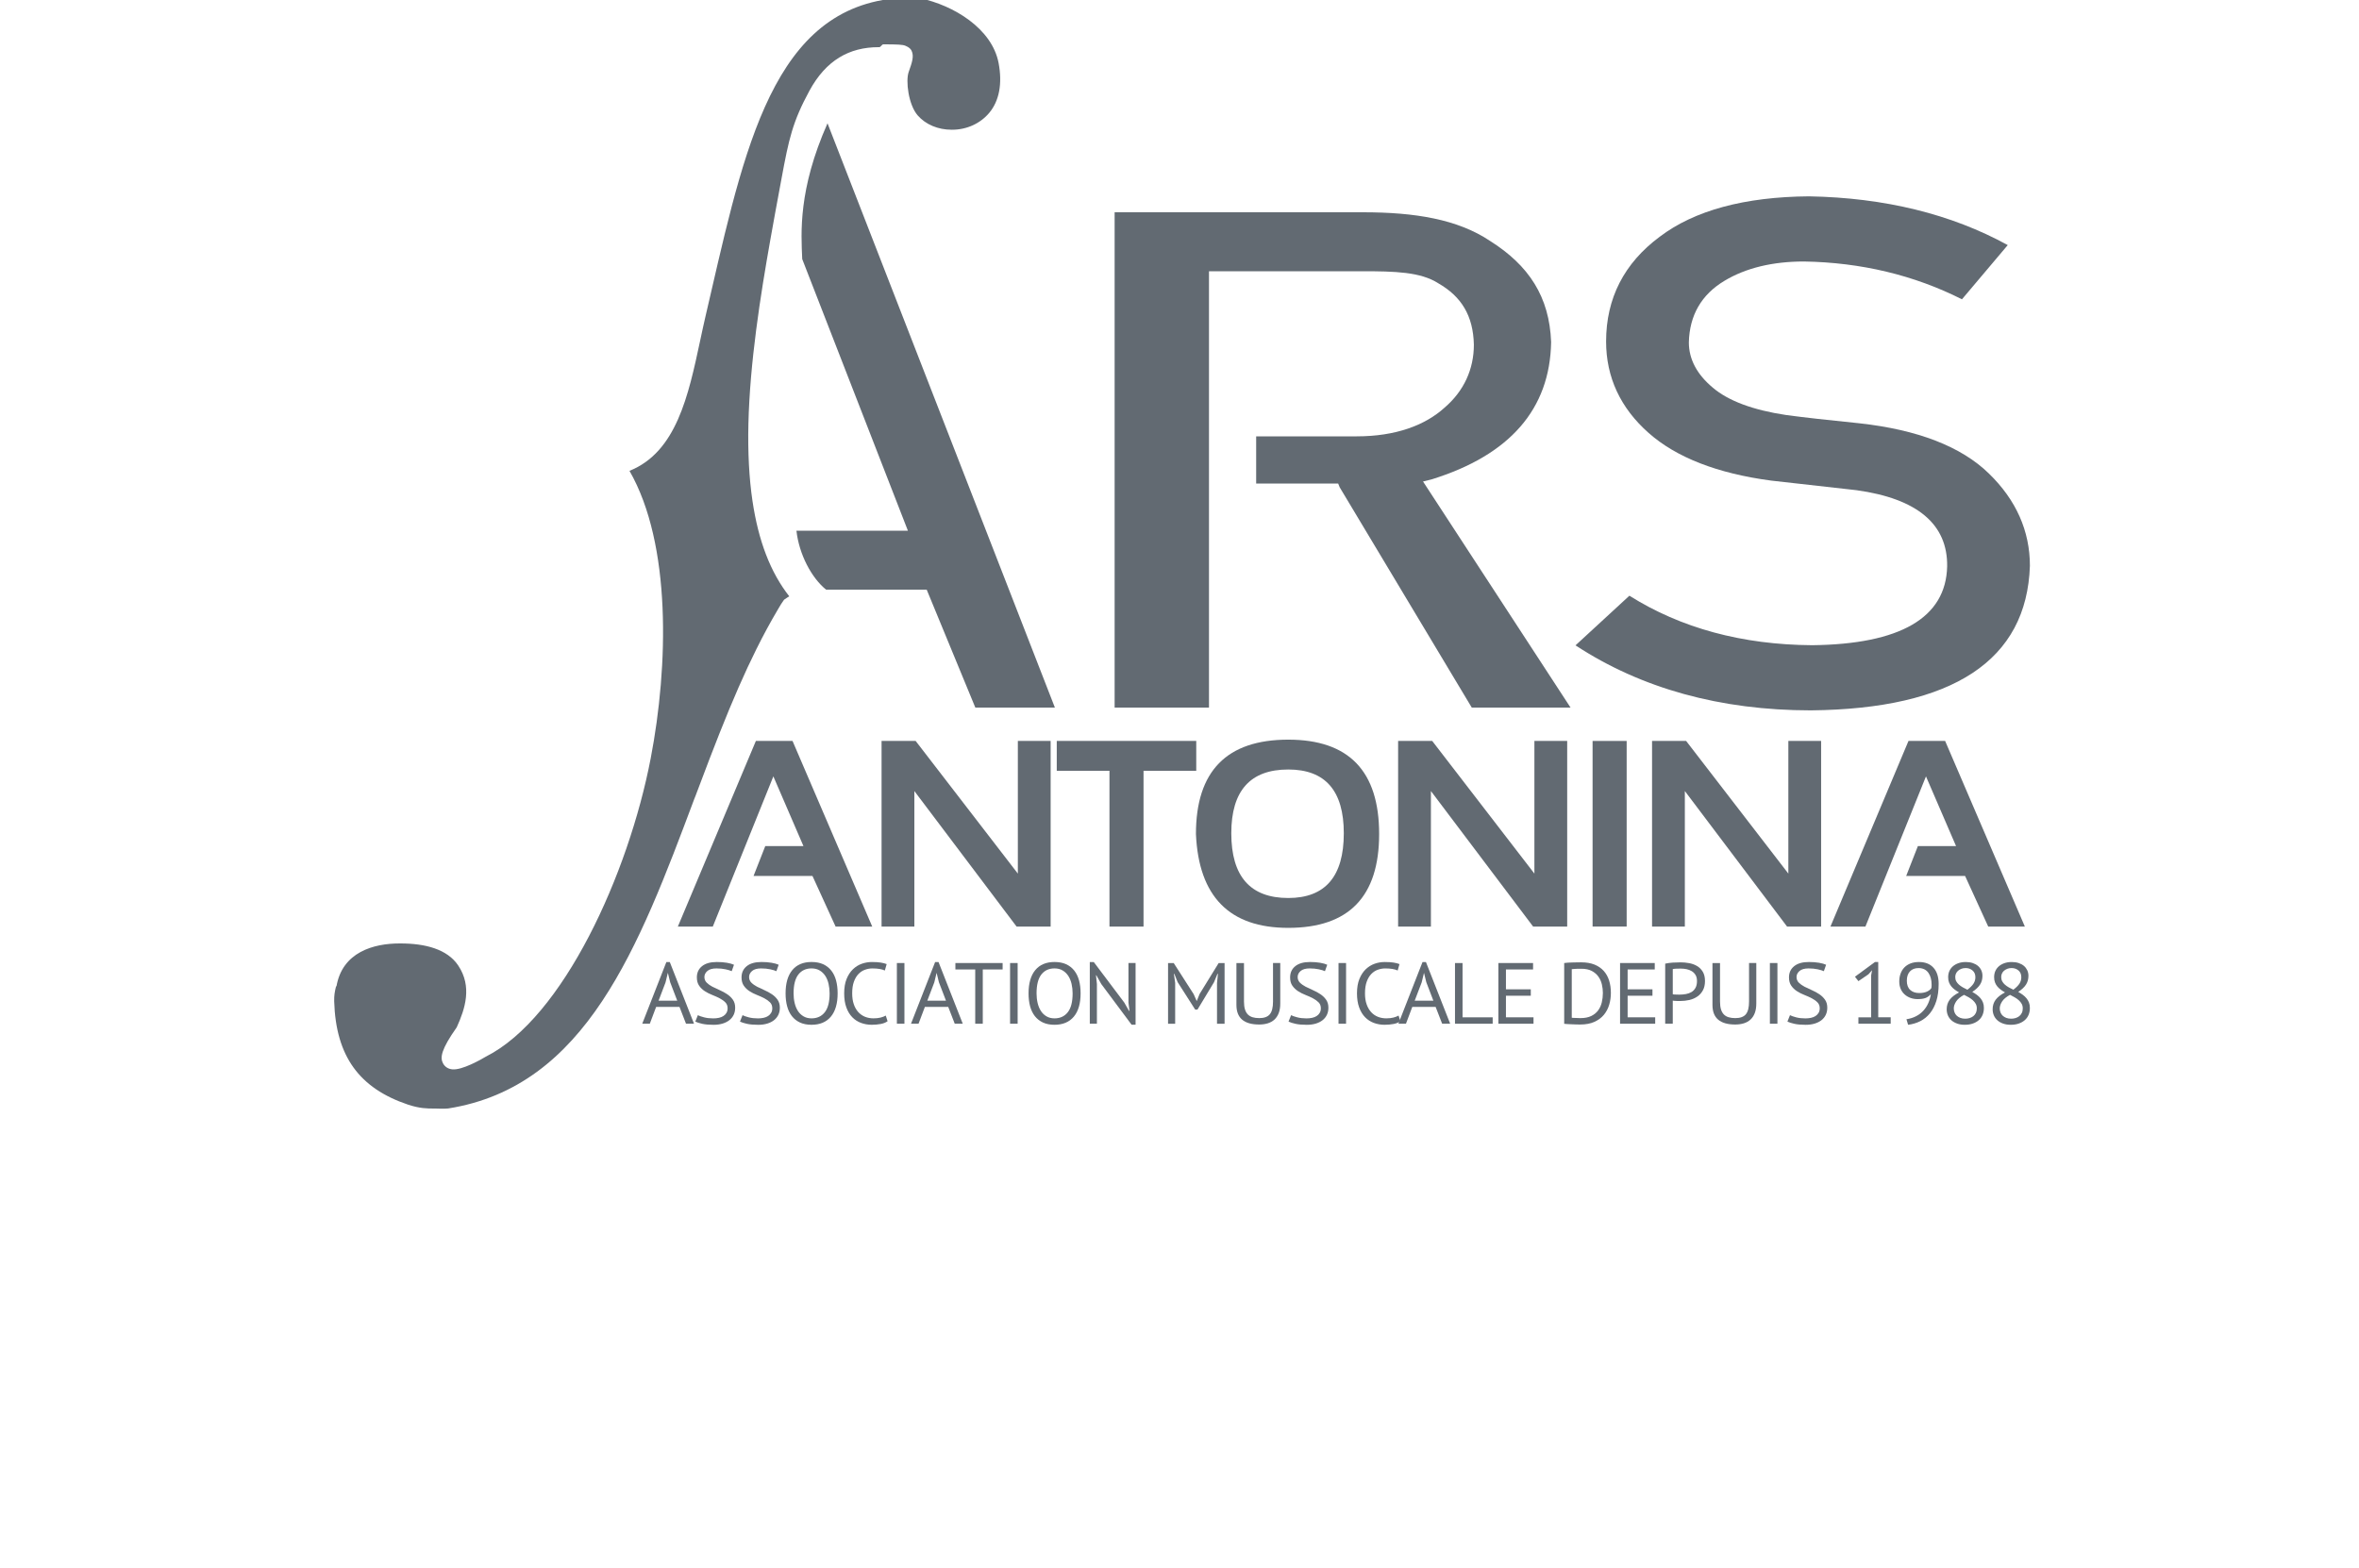 <?xml version="1.0" encoding="utf-8"?>
<!-- Generator: Adobe Illustrator 15.1.0, SVG Export Plug-In . SVG Version: 6.00 Build 0)  -->
<!DOCTYPE svg PUBLIC "-//W3C//DTD SVG 1.0//EN" "http://www.w3.org/TR/2001/REC-SVG-20010904/DTD/svg10.dtd">
<svg version="1.0" id="Layer_1" xmlns="http://www.w3.org/2000/svg" xmlns:xlink="http://www.w3.org/1999/xlink" x="0px" y="0px"
	 width="200px" height="133px" viewBox="0 0 200 133" enable-background="new 0 0 200 133" xml:space="preserve">
<g>
	<g>
		<path fill="#626A72" d="M57.609,85.382h-1.981l-0.537,1.426h-0.641l2.044-5.227h0.293l2.053,5.227h-0.679L57.609,85.382z
			 M55.836,84.852h1.581l-0.599-1.564l-0.191-0.78h-0.009l-0.192,0.795L55.836,84.852z"/>
		<path fill="#626A72" d="M61.688,85.499c0-0.205-0.064-0.373-0.193-0.503c-0.128-0.13-0.29-0.244-0.482-0.346
			c-0.194-0.1-0.403-0.195-0.629-0.283c-0.226-0.089-0.436-0.194-0.628-0.319c-0.193-0.125-0.354-0.279-0.482-0.464
			c-0.127-0.183-0.193-0.417-0.193-0.702c0-0.401,0.146-0.72,0.439-0.955c0.293-0.236,0.71-0.353,1.25-0.353
			c0.313,0,0.6,0.021,0.857,0.065c0.257,0.044,0.457,0.101,0.602,0.169l-0.193,0.544c-0.119-0.056-0.292-0.108-0.521-0.159
			c-0.229-0.05-0.487-0.075-0.775-0.075c-0.34,0-0.595,0.071-0.764,0.216c-0.17,0.146-0.255,0.315-0.255,0.512
			c0,0.191,0.066,0.35,0.194,0.478s0.288,0.241,0.481,0.343c0.193,0.099,0.403,0.198,0.629,0.297c0.226,0.1,0.436,0.212,0.629,0.343
			c0.193,0.129,0.354,0.284,0.483,0.466c0.127,0.183,0.192,0.407,0.192,0.676c0,0.222-0.041,0.42-0.123,0.597
			c-0.083,0.177-0.203,0.327-0.363,0.456c-0.159,0.126-0.353,0.225-0.579,0.294c-0.226,0.068-0.482,0.104-0.771,0.104
			c-0.386,0-0.704-0.029-0.957-0.085c-0.251-0.057-0.448-0.12-0.586-0.188l0.216-0.544c0.119,0.062,0.293,0.123,0.524,0.183
			c0.232,0.06,0.491,0.09,0.779,0.09c0.169,0,0.33-0.016,0.479-0.048c0.148-0.032,0.278-0.083,0.385-0.154
			c0.11-0.071,0.195-0.16,0.259-0.269C61.656,85.774,61.688,85.646,61.688,85.499z"/>
		<path fill="#626A72" d="M65.476,85.499c0-0.205-0.065-0.373-0.193-0.503c-0.129-0.13-0.29-0.244-0.482-0.346
			c-0.193-0.1-0.402-0.195-0.628-0.283c-0.227-0.089-0.436-0.194-0.629-0.319c-0.193-0.125-0.354-0.279-0.482-0.464
			c-0.128-0.183-0.193-0.417-0.193-0.702c0-0.401,0.147-0.72,0.44-0.955c0.293-0.236,0.709-0.353,1.25-0.353
			c0.312,0,0.599,0.021,0.856,0.065c0.258,0.044,0.458,0.101,0.603,0.169l-0.193,0.544c-0.119-0.056-0.292-0.108-0.521-0.159
			c-0.229-0.05-0.488-0.075-0.776-0.075c-0.34,0-0.594,0.071-0.764,0.216c-0.169,0.146-0.254,0.315-0.254,0.512
			c0,0.191,0.063,0.35,0.192,0.478c0.128,0.128,0.29,0.241,0.482,0.343c0.193,0.099,0.402,0.198,0.629,0.297
			c0.226,0.1,0.436,0.212,0.629,0.343c0.193,0.129,0.354,0.284,0.482,0.466c0.128,0.183,0.193,0.407,0.193,0.676
			c0,0.222-0.041,0.42-0.124,0.597c-0.082,0.177-0.204,0.327-0.363,0.456c-0.159,0.126-0.352,0.225-0.578,0.294
			c-0.227,0.068-0.484,0.104-0.771,0.104c-0.385,0-0.705-0.029-0.957-0.085c-0.252-0.057-0.448-0.12-0.587-0.188l0.217-0.544
			c0.118,0.062,0.292,0.123,0.524,0.183c0.231,0.06,0.491,0.09,0.779,0.09c0.171,0,0.329-0.016,0.479-0.048
			c0.149-0.032,0.277-0.083,0.386-0.154c0.107-0.071,0.193-0.16,0.258-0.269C65.444,85.774,65.476,85.646,65.476,85.499z"/>
		<path fill="#626A72" d="M66.603,84.234c0-0.857,0.189-1.515,0.57-1.974c0.38-0.458,0.923-0.687,1.628-0.687
			c0.381,0,0.71,0.063,0.988,0.189c0.278,0.129,0.508,0.309,0.69,0.542c0.183,0.232,0.318,0.512,0.405,0.837
			c0.087,0.327,0.132,0.691,0.132,1.092c0,0.857-0.192,1.516-0.575,1.976c-0.383,0.458-0.93,0.688-1.64,0.688
			c-0.375,0-0.701-0.064-0.976-0.191c-0.275-0.128-0.504-0.309-0.686-0.54c-0.183-0.234-0.318-0.514-0.405-0.839
			C66.646,85,66.603,84.637,66.603,84.234z M67.281,84.234c0,0.284,0.029,0.555,0.089,0.811c0.059,0.254,0.151,0.479,0.274,0.672
			s0.282,0.348,0.475,0.462c0.192,0.116,0.42,0.174,0.682,0.174c0.478,0,0.854-0.174,1.126-0.52
			c0.273-0.344,0.409-0.878,0.409-1.599c0-0.278-0.03-0.548-0.088-0.805c-0.059-0.258-0.152-0.483-0.277-0.677
			c-0.126-0.192-0.286-0.348-0.479-0.462c-0.193-0.115-0.423-0.173-0.69-0.173c-0.473,0-0.845,0.173-1.115,0.518
			C67.417,82.981,67.281,83.515,67.281,84.234z"/>
		<path fill="#626A72" d="M75.251,86.595c-0.154,0.113-0.351,0.192-0.587,0.235c-0.236,0.044-0.488,0.067-0.755,0.067
			c-0.324,0-0.628-0.054-0.911-0.159c-0.283-0.105-0.53-0.266-0.74-0.481c-0.212-0.216-0.379-0.491-0.502-0.827
			c-0.124-0.336-0.185-0.733-0.185-1.195c0-0.48,0.067-0.888,0.205-1.224c0.136-0.336,0.316-0.609,0.54-0.824
			c0.223-0.213,0.474-0.368,0.751-0.466c0.278-0.098,0.561-0.146,0.849-0.146c0.309,0,0.56,0.016,0.755,0.047
			s0.363,0.075,0.502,0.129l-0.154,0.544c-0.248-0.118-0.6-0.176-1.057-0.176c-0.211,0-0.419,0.036-0.625,0.11
			c-0.206,0.072-0.39,0.193-0.551,0.36c-0.163,0.165-0.292,0.384-0.39,0.654c-0.1,0.27-0.146,0.6-0.146,0.991
			c0,0.354,0.045,0.663,0.138,0.927c0.092,0.266,0.219,0.485,0.381,0.662c0.163,0.176,0.353,0.31,0.571,0.397
			c0.219,0.088,0.456,0.132,0.714,0.132c0.232,0,0.433-0.021,0.605-0.066c0.173-0.044,0.318-0.101,0.437-0.169L75.251,86.595z"/>
		<path fill="#626A72" d="M76.039,81.661h0.64v5.146h-0.64V81.661z"/>
		<path fill="#626A72" d="M80.393,85.382h-1.98l-0.538,1.426h-0.639l2.044-5.227h0.292l2.053,5.227h-0.68L80.393,85.382z
			 M78.619,84.852h1.582l-0.599-1.564l-0.191-0.78h-0.008l-0.192,0.795L78.619,84.852z"/>
		<path fill="#626A72" d="M85.003,82.206h-1.682v4.602h-0.64v-4.602H81v-0.545h4.004V82.206z"/>
		<path fill="#626A72" d="M85.636,81.661h0.641v5.146h-0.641V81.661z"/>
		<path fill="#626A72" d="M87.203,84.234c0-0.857,0.189-1.515,0.57-1.974c0.381-0.458,0.923-0.687,1.629-0.687
			c0.38,0,0.709,0.063,0.987,0.189c0.278,0.129,0.507,0.309,0.691,0.542c0.182,0.232,0.317,0.512,0.405,0.837
			c0.087,0.327,0.13,0.691,0.13,1.092c0,0.857-0.191,1.516-0.575,1.976c-0.385,0.458-0.93,0.688-1.639,0.688
			c-0.376,0-0.702-0.064-0.976-0.191c-0.275-0.128-0.505-0.309-0.687-0.54c-0.183-0.234-0.317-0.514-0.406-0.839
			C87.245,85,87.203,84.637,87.203,84.234z M87.881,84.234c0,0.284,0.029,0.555,0.089,0.811c0.06,0.254,0.15,0.479,0.274,0.672
			c0.123,0.193,0.282,0.348,0.475,0.462c0.193,0.116,0.421,0.174,0.684,0.174c0.478,0,0.853-0.174,1.125-0.52
			c0.273-0.344,0.41-0.878,0.41-1.599c0-0.278-0.03-0.548-0.089-0.805c-0.06-0.258-0.153-0.483-0.278-0.677
			c-0.126-0.192-0.287-0.348-0.479-0.462c-0.192-0.115-0.422-0.173-0.69-0.173c-0.475,0-0.845,0.173-1.115,0.518
			C88.017,82.981,87.881,83.515,87.881,84.234z"/>
		<path fill="#626A72" d="M93.367,83.441l-0.417-0.743h-0.03l0.078,0.743v3.366h-0.603v-5.227h0.339l2.585,3.434l0.401,0.705h0.038
			l-0.085-0.705v-3.354h0.603v5.229h-0.339L93.367,83.441z"/>
		<path fill="#626A72" d="M103.181,83.354l0.079-0.773h-0.041l-0.293,0.707l-1.402,2.322h-0.194l-1.488-2.33l-0.278-0.699h-0.039
			l0.108,0.765v3.463h-0.603v-5.146h0.48l1.688,2.632l0.255,0.574h0.015l0.239-0.589l1.613-2.617h0.502v5.146h-0.642V83.354z"/>
		<path fill="#626A72" d="M107.926,81.661h0.617v3.435c0,0.308-0.042,0.575-0.127,0.8c-0.086,0.227-0.207,0.412-0.362,0.556
			c-0.158,0.145-0.347,0.251-0.567,0.321c-0.221,0.068-0.466,0.102-0.732,0.102c-0.638,0-1.12-0.137-1.443-0.411
			s-0.486-0.691-0.486-1.25v-3.552h0.641v3.266c0,0.26,0.027,0.479,0.081,0.657s0.135,0.324,0.243,0.434
			c0.109,0.11,0.244,0.191,0.404,0.239c0.162,0.049,0.352,0.074,0.568,0.074c0.416,0,0.713-0.109,0.895-0.328
			c0.18-0.218,0.27-0.576,0.27-1.076V81.661z"/>
		<path fill="#626A72" d="M111.984,85.499c0-0.205-0.063-0.373-0.192-0.503c-0.13-0.13-0.289-0.244-0.481-0.346
			c-0.194-0.1-0.404-0.195-0.631-0.283c-0.227-0.089-0.436-0.194-0.628-0.319s-0.354-0.279-0.483-0.464
			c-0.129-0.183-0.191-0.417-0.191-0.702c0-0.401,0.146-0.72,0.439-0.955c0.293-0.236,0.71-0.353,1.25-0.353
			c0.312,0,0.6,0.021,0.857,0.065c0.256,0.044,0.457,0.101,0.601,0.169l-0.193,0.544c-0.118-0.056-0.291-0.108-0.521-0.159
			c-0.229-0.05-0.488-0.075-0.775-0.075c-0.339,0-0.594,0.071-0.764,0.216c-0.17,0.146-0.254,0.315-0.254,0.512
			c0,0.191,0.064,0.35,0.192,0.478s0.29,0.241,0.482,0.343c0.192,0.099,0.402,0.198,0.628,0.297c0.227,0.1,0.437,0.212,0.631,0.343
			c0.191,0.129,0.352,0.284,0.48,0.466c0.128,0.183,0.193,0.407,0.193,0.676c0,0.222-0.041,0.42-0.124,0.597
			c-0.082,0.177-0.202,0.327-0.362,0.456c-0.158,0.126-0.352,0.225-0.578,0.294c-0.228,0.068-0.484,0.104-0.772,0.104
			c-0.386,0-0.702-0.029-0.956-0.085c-0.252-0.057-0.449-0.12-0.587-0.188l0.216-0.544c0.119,0.062,0.293,0.123,0.525,0.183
			s0.49,0.09,0.779,0.09c0.17,0,0.329-0.016,0.479-0.048c0.148-0.032,0.277-0.083,0.386-0.154s0.194-0.16,0.258-0.269
			C111.953,85.774,111.984,85.646,111.984,85.499z"/>
		<path fill="#626A72" d="M113.482,81.661h0.64v5.146h-0.64V81.661z"/>
		<path fill="#626A72" d="M118.729,86.595c-0.156,0.113-0.351,0.192-0.587,0.235c-0.237,0.044-0.489,0.067-0.757,0.067
			c-0.324,0-0.627-0.054-0.91-0.159s-0.53-0.266-0.74-0.481c-0.211-0.216-0.379-0.491-0.502-0.827s-0.186-0.733-0.186-1.195
			c0-0.48,0.069-0.888,0.205-1.224c0.137-0.336,0.316-0.609,0.539-0.824c0.224-0.213,0.476-0.368,0.752-0.466
			c0.279-0.098,0.562-0.146,0.85-0.146c0.309,0,0.561,0.016,0.757,0.047c0.194,0.031,0.361,0.075,0.501,0.129l-0.154,0.544
			c-0.246-0.118-0.6-0.176-1.057-0.176c-0.211,0-0.418,0.036-0.625,0.11c-0.207,0.072-0.391,0.193-0.553,0.36
			c-0.162,0.165-0.291,0.384-0.39,0.654c-0.097,0.27-0.146,0.6-0.146,0.991c0,0.354,0.045,0.663,0.139,0.927
			c0.092,0.266,0.221,0.485,0.381,0.662c0.162,0.176,0.353,0.31,0.572,0.397c0.219,0.088,0.456,0.132,0.713,0.132
			c0.231,0,0.435-0.021,0.606-0.066c0.171-0.044,0.317-0.101,0.435-0.169L118.729,86.595z"/>
		<path fill="#626A72" d="M121.715,85.382h-1.979l-0.537,1.426h-0.641l2.044-5.227h0.293l2.053,5.227h-0.68L121.715,85.382z
			 M119.941,84.852h1.582l-0.599-1.564l-0.191-0.78h-0.007l-0.193,0.795L119.941,84.852z"/>
		<path fill="#626A72" d="M126.551,86.808h-3.194v-5.146h0.64v4.603h2.555V86.808z"/>
		<path fill="#626A72" d="M127.037,81.661h2.939v0.545h-2.3v1.684h2.107v0.544h-2.107v1.83h2.338v0.544h-2.978V81.661z"/>
		<path fill="#626A72" d="M132.615,81.661c0.099-0.015,0.207-0.025,0.327-0.033c0.122-0.007,0.248-0.012,0.379-0.014
			s0.261-0.005,0.386-0.008c0.127-0.002,0.243-0.004,0.351-0.004c0.433,0,0.807,0.064,1.124,0.19
			c0.315,0.129,0.577,0.307,0.782,0.534c0.206,0.228,0.359,0.501,0.46,0.82c0.1,0.318,0.149,0.668,0.149,1.051
			c0,0.347-0.047,0.682-0.143,1.004c-0.095,0.321-0.245,0.604-0.451,0.853s-0.474,0.446-0.802,0.595
			c-0.33,0.15-0.728,0.225-1.196,0.225c-0.083,0-0.189-0.002-0.321-0.003c-0.13-0.003-0.266-0.007-0.404-0.016
			c-0.139-0.007-0.268-0.013-0.385-0.018c-0.12-0.005-0.204-0.012-0.256-0.022V81.661z M134.073,82.147c-0.065,0-0.141,0-0.22,0
			s-0.158,0.002-0.235,0.007s-0.147,0.01-0.212,0.015c-0.064,0.006-0.114,0.01-0.15,0.014v4.118
			c0.025,0.005,0.075,0.009,0.146,0.012c0.074,0.001,0.147,0.004,0.225,0.007c0.077,0.002,0.152,0.004,0.224,0.008
			c0.072,0.003,0.122,0.004,0.146,0.004c0.361,0,0.662-0.06,0.907-0.177c0.244-0.118,0.439-0.276,0.587-0.475
			c0.146-0.198,0.251-0.427,0.312-0.684s0.092-0.523,0.092-0.798c0-0.24-0.029-0.481-0.085-0.725
			c-0.057-0.242-0.154-0.462-0.293-0.657c-0.139-0.196-0.325-0.357-0.559-0.482C134.723,82.209,134.429,82.147,134.073,82.147z"/>
		<path fill="#626A72" d="M137.353,81.661h2.939v0.545h-2.299v1.684h2.105v0.544h-2.105v1.83h2.337v0.544h-2.978V81.661z"/>
		<path fill="#626A72" d="M141.179,81.713c0.197-0.043,0.408-0.073,0.635-0.088c0.225-0.015,0.449-0.022,0.67-0.022
			c0.237,0,0.478,0.022,0.722,0.067c0.243,0.043,0.467,0.123,0.667,0.242c0.201,0.116,0.363,0.278,0.49,0.485
			c0.125,0.206,0.189,0.468,0.189,0.787c0,0.312-0.06,0.577-0.178,0.793s-0.275,0.393-0.471,0.525
			c-0.195,0.136-0.419,0.232-0.671,0.292c-0.253,0.057-0.512,0.087-0.78,0.087c-0.024,0-0.067,0-0.127,0s-0.121-0.002-0.185-0.004
			c-0.064-0.002-0.128-0.006-0.188-0.011c-0.063-0.005-0.106-0.01-0.132-0.016v1.956h-0.642V81.713z M142.499,82.133
			c-0.134,0-0.263,0.002-0.385,0.007c-0.124,0.005-0.222,0.018-0.294,0.036v2.133c0.025,0.01,0.067,0.016,0.123,0.019
			c0.058,0.002,0.116,0.005,0.179,0.007c0.061,0.003,0.12,0.004,0.177,0.004c0.056,0,0.097,0,0.123,0
			c0.175,0,0.349-0.017,0.521-0.049c0.171-0.03,0.329-0.088,0.468-0.171c0.139-0.084,0.25-0.201,0.335-0.354
			c0.086-0.152,0.127-0.346,0.127-0.58c0-0.202-0.04-0.37-0.119-0.504c-0.08-0.135-0.186-0.243-0.316-0.324
			c-0.132-0.082-0.279-0.139-0.443-0.174C142.827,82.149,142.663,82.133,142.499,82.133z"/>
		<path fill="#626A72" d="M148.285,81.661h0.617v3.435c0,0.308-0.041,0.575-0.126,0.8c-0.085,0.227-0.207,0.412-0.363,0.556
			c-0.157,0.145-0.345,0.251-0.567,0.321c-0.221,0.068-0.466,0.102-0.732,0.102c-0.638,0-1.118-0.137-1.443-0.411
			c-0.324-0.274-0.485-0.691-0.485-1.25v-3.552h0.641v3.266c0,0.26,0.027,0.479,0.079,0.657c0.055,0.179,0.137,0.324,0.243,0.434
			c0.109,0.11,0.243,0.191,0.406,0.239c0.162,0.049,0.351,0.074,0.567,0.074c0.417,0,0.715-0.109,0.896-0.328
			c0.18-0.218,0.269-0.576,0.269-1.076V81.661z"/>
		<path fill="#626A72" d="M150.054,81.661h0.639v5.146h-0.639V81.661z"/>
		<path fill="#626A72" d="M154.28,85.499c0-0.205-0.063-0.373-0.193-0.503c-0.128-0.13-0.288-0.244-0.481-0.346
			c-0.193-0.1-0.403-0.195-0.629-0.283c-0.227-0.089-0.436-0.194-0.629-0.319s-0.354-0.279-0.481-0.464
			c-0.129-0.183-0.194-0.417-0.194-0.702c0-0.401,0.147-0.72,0.441-0.955c0.292-0.236,0.709-0.353,1.248-0.353
			c0.315,0,0.601,0.021,0.858,0.065c0.256,0.044,0.456,0.101,0.601,0.169l-0.192,0.544c-0.118-0.056-0.291-0.108-0.521-0.159
			c-0.23-0.05-0.489-0.075-0.776-0.075c-0.339,0-0.594,0.071-0.764,0.216c-0.169,0.146-0.255,0.315-0.255,0.512
			c0,0.191,0.064,0.35,0.193,0.478s0.289,0.241,0.482,0.343c0.192,0.099,0.401,0.198,0.628,0.297c0.228,0.1,0.438,0.212,0.63,0.343
			c0.193,0.129,0.353,0.284,0.482,0.466c0.129,0.183,0.192,0.407,0.192,0.676c0,0.222-0.041,0.42-0.124,0.597
			c-0.081,0.177-0.202,0.327-0.362,0.456c-0.159,0.126-0.353,0.225-0.578,0.294c-0.228,0.068-0.482,0.104-0.772,0.104
			c-0.386,0-0.704-0.029-0.956-0.085c-0.252-0.057-0.447-0.12-0.587-0.188l0.216-0.544c0.119,0.062,0.294,0.123,0.524,0.183
			c0.232,0.06,0.491,0.09,0.78,0.09c0.169,0,0.328-0.016,0.479-0.048c0.147-0.032,0.275-0.083,0.385-0.154
			c0.107-0.071,0.193-0.16,0.259-0.269C154.248,85.774,154.28,85.646,154.28,85.499z"/>
		<path fill="#626A72" d="M157.56,86.264h1.08v-3.559l0.077-0.434l-0.309,0.347l-0.849,0.579l-0.293-0.374l1.697-1.249h0.278v4.689
			h1.056v0.544h-2.738V86.264z"/>
		<path fill="#626A72" d="M161.023,83.221c0-0.235,0.035-0.454,0.109-0.655c0.071-0.2,0.176-0.375,0.314-0.521
			c0.14-0.147,0.313-0.262,0.521-0.346c0.208-0.082,0.451-0.124,0.729-0.124c0.525,0,0.934,0.16,1.227,0.484
			c0.294,0.323,0.439,0.779,0.439,1.367c0,0.555-0.065,1.038-0.196,1.452c-0.131,0.415-0.312,0.763-0.544,1.048
			c-0.231,0.284-0.505,0.507-0.821,0.666c-0.317,0.159-0.66,0.26-1.03,0.306l-0.139-0.472c0.298-0.044,0.566-0.127,0.805-0.25
			c0.24-0.122,0.446-0.276,0.618-0.463c0.173-0.187,0.313-0.398,0.421-0.637c0.108-0.237,0.182-0.496,0.225-0.776
			c-0.141,0.158-0.294,0.268-0.46,0.328c-0.169,0.062-0.388,0.092-0.66,0.092c-0.211,0-0.41-0.032-0.599-0.099
			c-0.187-0.066-0.352-0.163-0.496-0.29c-0.146-0.128-0.259-0.285-0.341-0.471C161.064,83.673,161.023,83.461,161.023,83.221z
			 M161.664,83.162c0,0.348,0.097,0.608,0.289,0.783c0.193,0.174,0.445,0.26,0.76,0.26c0.253,0,0.469-0.038,0.649-0.117
			c0.179-0.079,0.308-0.182,0.385-0.309c0.011-0.063,0.016-0.121,0.016-0.169c0-0.05,0-0.101,0-0.154
			c0-0.177-0.021-0.348-0.065-0.512c-0.043-0.163-0.109-0.312-0.197-0.441c-0.087-0.129-0.201-0.231-0.343-0.305
			c-0.142-0.072-0.308-0.11-0.499-0.11c-0.313,0-0.557,0.095-0.732,0.283C161.752,82.561,161.664,82.823,161.664,83.162z"/>
		<path fill="#626A72" d="M165.043,85.58c0-0.309,0.085-0.576,0.255-0.806c0.17-0.228,0.435-0.434,0.795-0.621
			c-0.129-0.073-0.249-0.149-0.359-0.23c-0.109-0.082-0.208-0.173-0.293-0.276c-0.085-0.103-0.151-0.218-0.201-0.345
			c-0.049-0.128-0.072-0.275-0.072-0.442c0-0.189,0.035-0.365,0.104-0.521s0.169-0.291,0.3-0.404c0.132-0.113,0.289-0.2,0.472-0.264
			c0.183-0.064,0.39-0.096,0.621-0.096c0.216,0,0.411,0.028,0.587,0.087c0.174,0.06,0.321,0.141,0.442,0.242
			c0.121,0.104,0.215,0.227,0.282,0.368c0.066,0.143,0.1,0.301,0.1,0.472c0,0.279-0.065,0.526-0.2,0.738
			c-0.135,0.213-0.354,0.423-0.663,0.628c0.134,0.073,0.261,0.155,0.382,0.243s0.225,0.187,0.316,0.294
			c0.09,0.108,0.159,0.229,0.212,0.364c0.052,0.135,0.076,0.288,0.076,0.459c0,0.211-0.036,0.403-0.107,0.578
			c-0.071,0.174-0.177,0.322-0.315,0.447c-0.141,0.125-0.309,0.224-0.51,0.294c-0.201,0.072-0.431,0.108-0.687,0.108
			c-0.247,0-0.466-0.035-0.655-0.104c-0.191-0.069-0.353-0.162-0.483-0.279c-0.13-0.118-0.23-0.257-0.297-0.415
			C165.078,85.939,165.043,85.767,165.043,85.58z M167.598,85.506c0-0.146-0.032-0.274-0.093-0.385
			c-0.062-0.11-0.143-0.211-0.244-0.302c-0.099-0.091-0.214-0.173-0.342-0.247c-0.129-0.072-0.262-0.144-0.402-0.213
			c-0.312,0.167-0.537,0.354-0.671,0.56s-0.2,0.402-0.2,0.587c0,0.119,0.021,0.231,0.062,0.34c0.042,0.106,0.104,0.201,0.185,0.278
			c0.083,0.078,0.185,0.141,0.306,0.188c0.12,0.047,0.262,0.069,0.421,0.069c0.128,0,0.252-0.019,0.369-0.055
			c0.119-0.037,0.223-0.091,0.313-0.161c0.089-0.072,0.161-0.163,0.216-0.273C167.57,85.783,167.598,85.654,167.598,85.506z
			 M165.769,82.846c0,0.137,0.027,0.259,0.084,0.364s0.134,0.199,0.229,0.282c0.096,0.084,0.204,0.161,0.329,0.232
			c0.122,0.07,0.251,0.138,0.385,0.2c0.231-0.171,0.402-0.339,0.514-0.506c0.109-0.167,0.166-0.352,0.166-0.552
			c0-0.249-0.082-0.441-0.244-0.576c-0.162-0.136-0.355-0.203-0.583-0.203c-0.139,0-0.263,0.022-0.369,0.066
			c-0.108,0.044-0.201,0.101-0.278,0.168c-0.076,0.069-0.135,0.149-0.174,0.24S165.769,82.747,165.769,82.846z"/>
		<path fill="#626A72" d="M168.94,85.58c0-0.309,0.084-0.576,0.255-0.806c0.17-0.228,0.435-0.434,0.793-0.621
			c-0.128-0.073-0.247-0.149-0.357-0.23c-0.111-0.082-0.208-0.173-0.294-0.276c-0.085-0.103-0.151-0.218-0.2-0.345
			c-0.049-0.128-0.072-0.275-0.072-0.442c0-0.189,0.034-0.365,0.103-0.521c0.07-0.156,0.17-0.291,0.302-0.404
			c0.131-0.113,0.287-0.2,0.47-0.264c0.183-0.064,0.39-0.096,0.622-0.096c0.216,0,0.411,0.028,0.586,0.087
			c0.176,0.06,0.323,0.141,0.443,0.242c0.122,0.104,0.214,0.227,0.281,0.368c0.068,0.143,0.102,0.301,0.102,0.472
			c0,0.279-0.067,0.526-0.201,0.738c-0.134,0.213-0.355,0.423-0.665,0.628c0.136,0.073,0.262,0.155,0.384,0.243
			c0.12,0.088,0.227,0.187,0.314,0.294c0.091,0.108,0.162,0.229,0.214,0.364c0.051,0.135,0.076,0.288,0.076,0.459
			c0,0.211-0.035,0.403-0.107,0.578c-0.071,0.174-0.177,0.322-0.316,0.447c-0.139,0.125-0.31,0.224-0.51,0.294
			c-0.2,0.072-0.428,0.108-0.685,0.108c-0.248,0-0.467-0.035-0.657-0.104c-0.189-0.069-0.351-0.162-0.482-0.279
			c-0.131-0.118-0.23-0.257-0.298-0.415C168.974,85.939,168.94,85.767,168.94,85.58z M171.493,85.506
			c0-0.146-0.029-0.274-0.092-0.385c-0.062-0.11-0.143-0.211-0.243-0.302c-0.102-0.091-0.215-0.173-0.343-0.247
			c-0.13-0.072-0.263-0.144-0.401-0.213c-0.313,0.167-0.538,0.354-0.671,0.56c-0.134,0.206-0.201,0.402-0.201,0.587
			c0,0.119,0.021,0.231,0.062,0.34c0.041,0.106,0.102,0.201,0.186,0.278c0.082,0.078,0.185,0.141,0.305,0.188
			c0.121,0.047,0.262,0.069,0.419,0.069c0.129,0,0.252-0.019,0.37-0.055c0.121-0.037,0.224-0.091,0.313-0.161
			c0.091-0.072,0.161-0.163,0.216-0.273C171.467,85.783,171.493,85.654,171.493,85.506z M169.666,82.846
			c0,0.137,0.028,0.259,0.085,0.364s0.131,0.199,0.227,0.282c0.096,0.084,0.204,0.161,0.328,0.232c0.122,0.07,0.252,0.138,0.386,0.2
			c0.231-0.171,0.402-0.339,0.514-0.506c0.109-0.167,0.164-0.352,0.164-0.552c0-0.249-0.08-0.441-0.241-0.576
			c-0.163-0.136-0.356-0.203-0.584-0.203c-0.139,0-0.261,0.022-0.369,0.066s-0.201,0.101-0.279,0.168
			c-0.076,0.069-0.134,0.149-0.173,0.24C169.685,82.653,169.666,82.747,169.666,82.846z"/>
	</g>
	<path fill="#626A72" d="M70.037,50h8.53l4.123,10h6.745L70.158,10.455c-2.495,5.629-2.24,9.285-2.144,11.514L76.973,45h-9.45
		C67.746,47,68.798,49,70.037,50z"/>
	<path fill="#626A72" d="M172.099,47.975c0-2.95-1.171-5.586-3.48-7.825c-2.339-2.283-6.034-3.714-10.986-4.258
		c-2.596-0.261-4.675-0.495-6.175-0.695c-2.831-0.422-4.929-1.204-6.244-2.326c-1.347-1.125-2.03-2.417-2.03-3.835
		c0.054-2.301,1.068-4.056,3.017-5.224c1.803-1.086,4.073-1.638,6.747-1.638c4.836,0.08,9.336,1.158,13.39,3.206l3.882-4.597
		c-4.786-2.63-10.451-4.021-16.846-4.134c-5.454,0.04-9.718,1.192-12.66,3.426c-3.018,2.237-4.546,5.224-4.546,8.879
		c0,3.034,1.214,5.645,3.61,7.761c2.345,2.077,5.837,3.436,10.382,4.038c2.636,0.302,5.073,0.576,7.233,0.813
		c5.164,0.713,7.747,2.89,7.69,6.473c-0.109,4.344-3.962,6.588-11.449,6.672c-5.926-0.039-11.133-1.451-15.49-4.198l-4.569,4.21
		c5.575,3.659,12.285,5.512,19.95,5.513C165.589,60.117,171.837,55.992,172.099,47.975z"/>
	<path fill="#626A72" d="M80.729,11c1.25,0,2.395-0.541,3.138-1.428c0.851-1.015,1.126-2.478,0.797-4.221
		c-0.555-2.938-3.832-4.906-6.655-5.498L77.327-0.21C66.038-0.189,63.374,11.378,60.289,24.771l-0.472,2.037
		c-0.161,0.688-0.311,1.395-0.457,2.077c-0.994,4.656-2.018,9.454-5.992,11.04c3.569,6.218,3.303,16.552,1.8,24.375
		c-1.883,9.809-7.42,21.998-13.978,25.299c-0.376,0.229-2.014,1.163-2.843,1.077c-0.344-0.03-0.628-0.21-0.787-0.506
		c-0.264-0.496-0.16-1.183,1.162-3.058c0.722-1.59,1.317-3.45,0.132-5.233C37.928,80.482,36.049,80,33.953,80h-0.077
		c-2.174,0-4.881,0.717-5.358,3.692l-0.015-0.112c-0.137,0.572-0.178,0.827-0.17,1.33c0.142,4.659,2.132,7.371,6.26,8.759
		C35.59,93.995,36.177,94,36.83,94h0.066c0.302,0,0.643,0.034,1.092-0.005c11.713-1.844,16.162-13.678,20.872-26.24l0.097-0.241
		c0.394-1.049,0.79-2.097,1.193-3.149c0.282-0.734,0.566-1.462,0.855-2.193c1.133-2.858,2.126-5.125,3.127-7.136
		c0.589-1.185,1.201-2.313,1.822-3.36l0.082-0.139c0.062-0.105,0.125-0.213,0.19-0.318l0.252-0.368l0.282-0.189
		c0.051-0.033,0.103-0.066,0.157-0.096c-1.591-2.024-2.615-4.686-3.121-8.098c-0.284-1.912-0.4-4.107-0.344-6.524
		c0.125-5.215,1.01-10.823,1.861-15.621c0.273-1.542,0.549-3.035,0.856-4.688l0.091-0.489c0.621-3.359,0.933-4.808,2.366-7.45
		C70.029,5.112,72.001,4,74.487,4h0.062c0.113,0,0.229-0.24,0.336-0.24c1.199,0,1.662,0.018,1.897,0.129
		c0.286,0.117,0.431,0.26,0.503,0.413c0.218,0.46,0.053,0.968-0.244,1.798c-0.27,0.751-0.023,2.784,0.765,3.688
		C78.481,10.561,79.527,11,80.678,11H80.729z"/>
	<g>
		<path fill="#626A72" d="M57.47,78.568l6.615-15.739h3.107l6.757,15.739h-3.106l-1.962-4.293h-4.993l0.993-2.531h3.237l-2.551-5.91
			l-5.134,12.734H57.47z"/>
		<path fill="#626A72" d="M74.741,78.568V62.829h2.889l8.665,11.248V62.829h2.78v15.739h-2.888l-8.666-11.491v11.491H74.741z"/>
		<path fill="#626A72" d="M101.42,62.829v2.531h-4.469v13.208h-2.888V65.36h-4.469v-2.531H101.42z"/>
		<path fill="#626A72" d="M101.394,70.721c0-5.335,2.609-8.002,7.827-8.002c5.137,0,7.705,2.667,7.705,8.002
			c0,5.306-2.568,7.958-7.705,7.958C104.235,78.679,101.627,76.026,101.394,70.721z M109.221,76.147
			c3.139,0,4.709-1.831,4.709-5.492c0-3.604-1.57-5.405-4.709-5.405c-3.22,0-4.83,1.802-4.83,5.405
			C104.391,74.316,106.001,76.147,109.221,76.147z"/>
		<path fill="#626A72" d="M118.535,78.568V62.829h2.89l8.664,11.248V62.829h2.78v15.739h-2.889l-8.665-11.491v11.491H118.535z"/>
		<path fill="#626A72" d="M137.911,62.829v15.739h-2.889V62.829H137.911z"/>
		<path fill="#626A72" d="M140.064,78.568V62.829h2.889l8.666,11.248V62.829h2.779v15.739h-2.888l-8.666-11.491v11.491H140.064z"/>
		<path fill="#626A72" d="M155.189,78.568l6.616-15.739h3.106l6.759,15.739h-3.106l-1.962-4.293h-4.992l0.991-2.531h3.236
			l-2.55-5.91l-5.133,12.734H155.189z"/>
	</g>
	<path fill="#626A72" d="M120.647,40.829l0.711-0.175c6.64-2.055,10.054-5.959,10.149-11.647c-0.143-3.838-1.881-6.494-5.165-8.569
		C123.574,18.583,119.947,18,115.552,18H94.5v42h8V48.372V41.5v-5.04v-2.292V23h12.975c2.787,0,4.967,0.053,6.477,1.028
		c1.934,1.114,2.95,2.722,3.005,5.202c0,2.069-0.837,3.925-2.486,5.338c-1.657,1.505-4.163,2.432-7.438,2.432H106.5v4h6.951
		l0.132,0.324L124.779,60h8.374L120.647,40.829z"/>
</g>
</svg>
